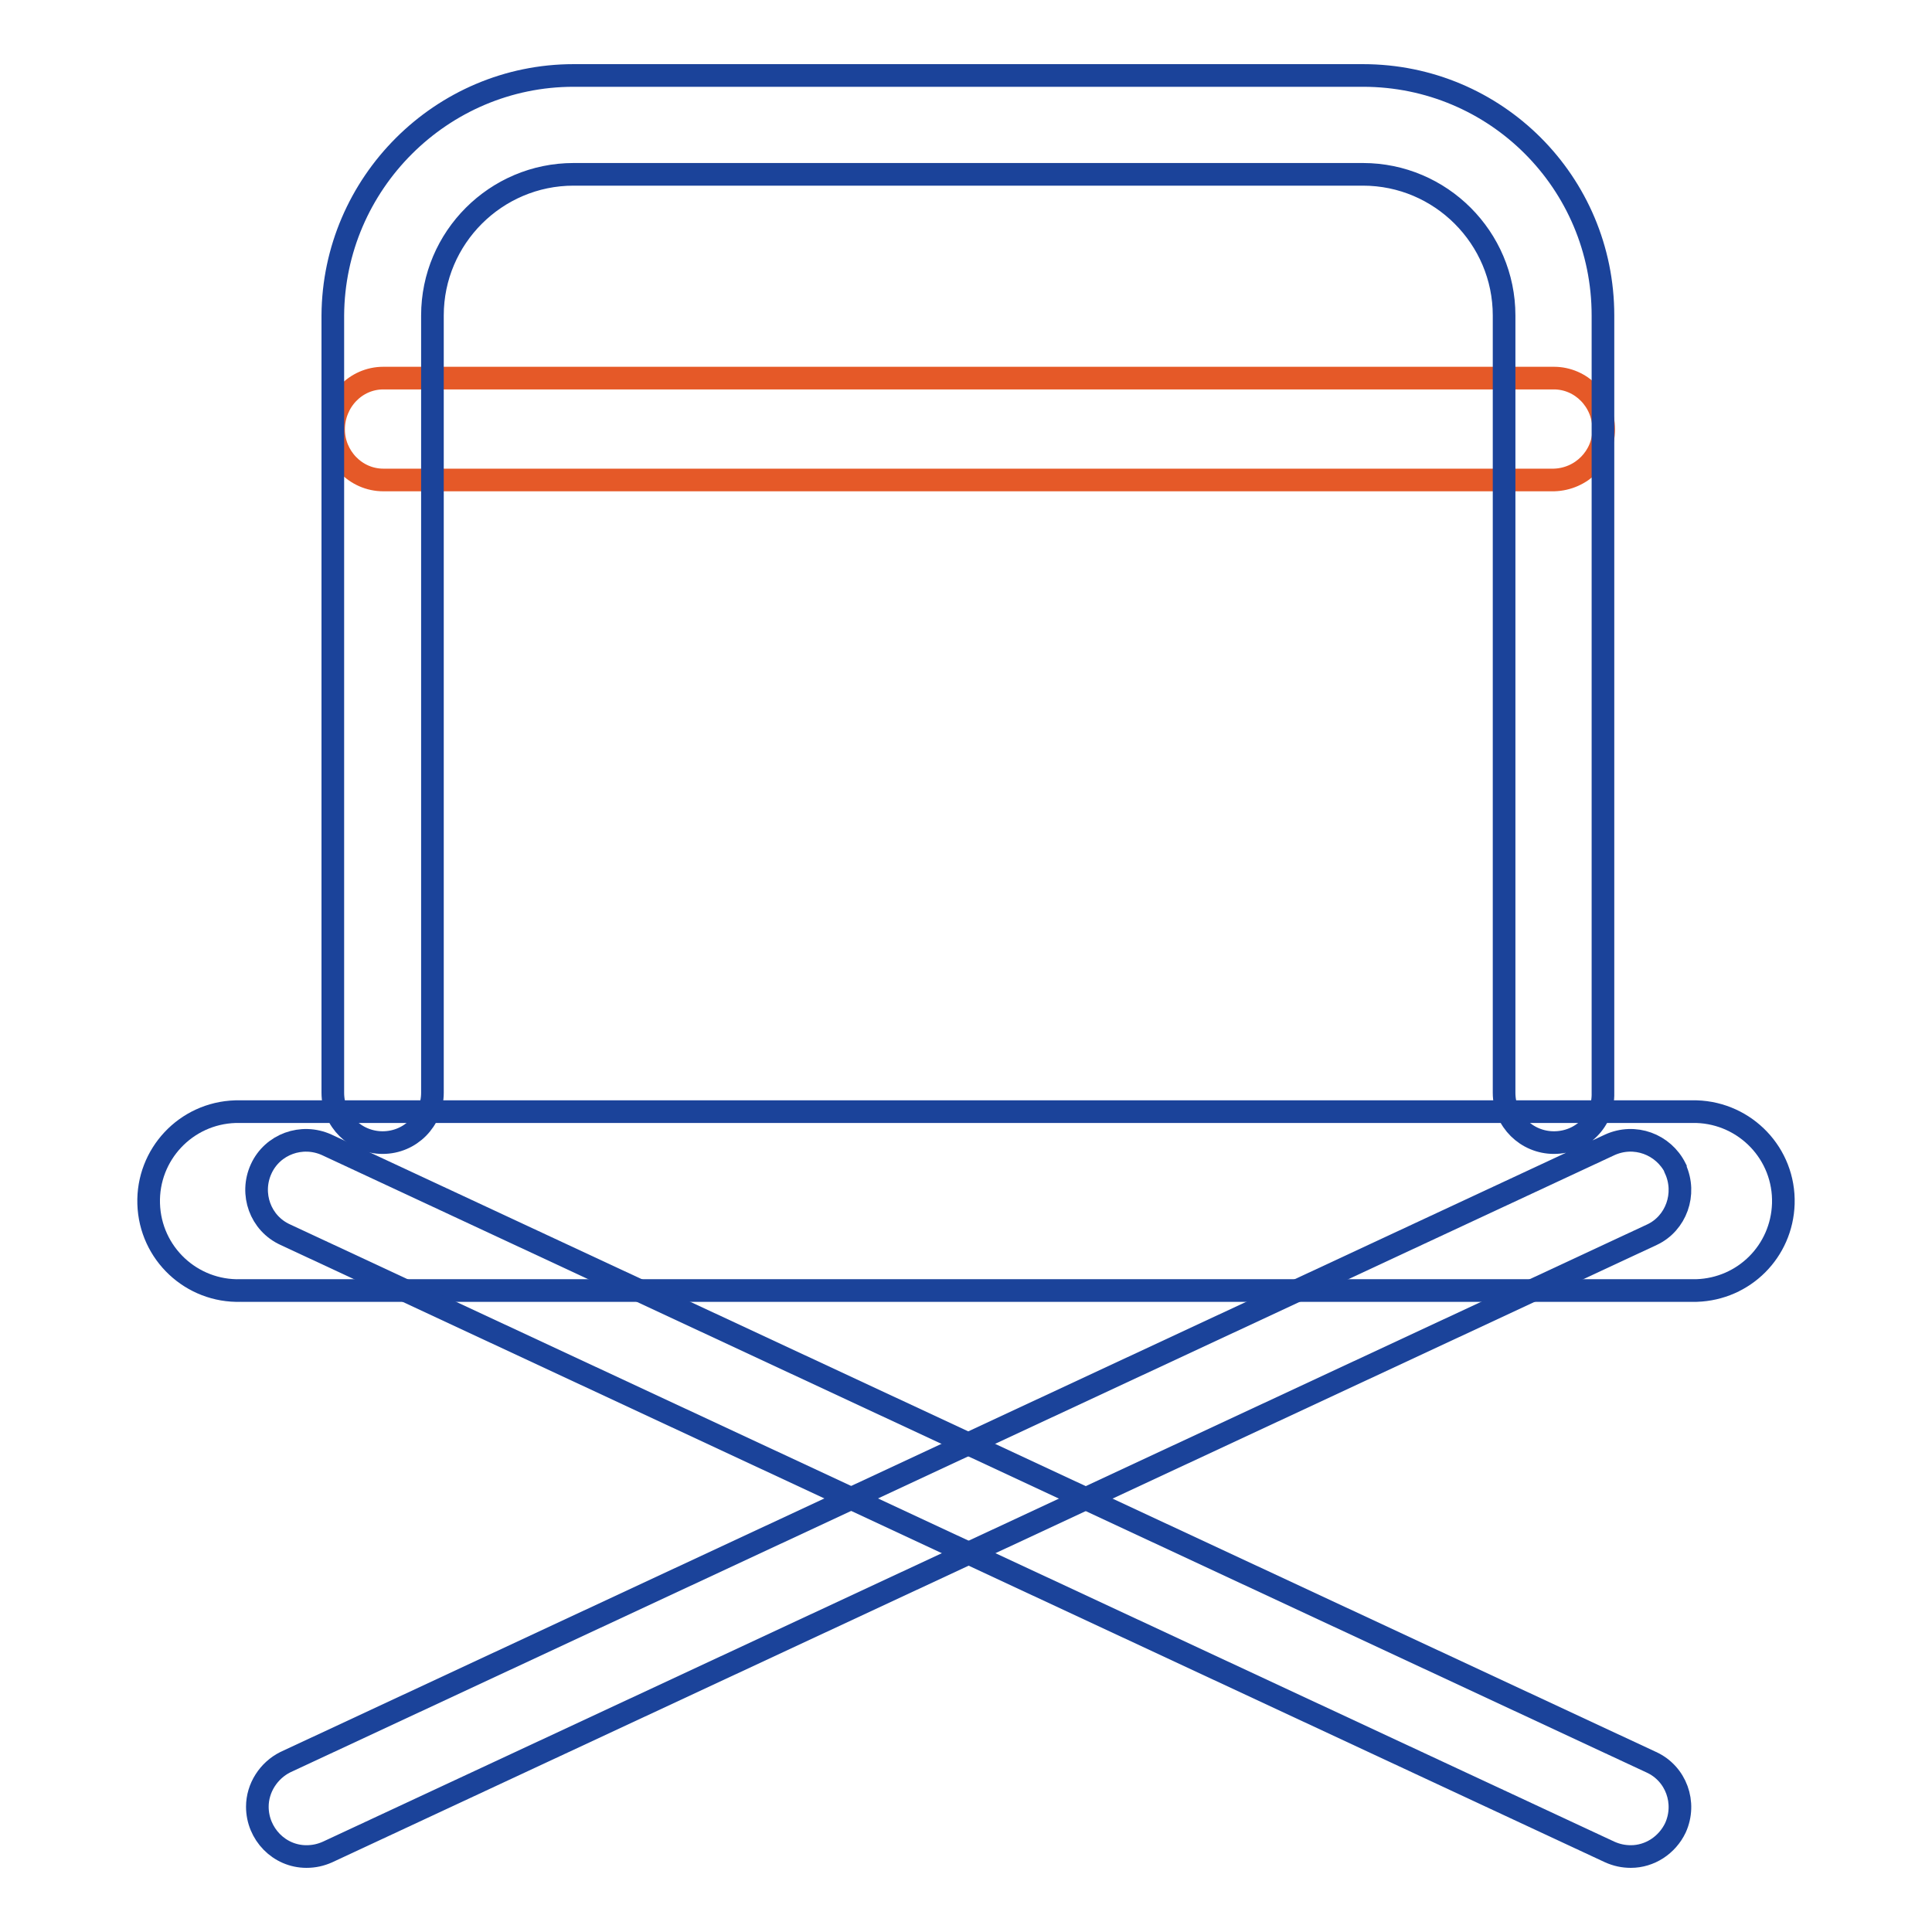 <?xml version="1.0" encoding="utf-8"?>
<!-- Svg Vector Icons : http://www.onlinewebfonts.com/icon -->
<!DOCTYPE svg PUBLIC "-//W3C//DTD SVG 1.1//EN" "http://www.w3.org/Graphics/SVG/1.1/DTD/svg11.dtd">
<svg version="1.1" xmlns="http://www.w3.org/2000/svg" xmlns:xlink="http://www.w3.org/1999/xlink" x="0px" y="0px" viewBox="0 0 256 256" enable-background="new 0 0 256 256" xml:space="preserve">
<g> <path stroke-width="3" fill-opacity="0" stroke="#1b439a"  d="M224.8,171H31.9c-6.5,0.2-12-4.9-12.2-11.5c-0.2-6.5,4.9-12,11.5-12.2c0.2,0,0.5,0,0.7,0h192.9 c6.5,0.2,11.7,5.6,11.5,12.2C236.1,165.8,231.1,170.8,224.8,171z"/> <path stroke-width="3" fill-opacity="0" stroke="#e55928"  d="M205.9,63.6H50.8c-3.7,0-6.6-3.1-6.6-6.7c0,0,0,0,0,0c0-3.7,2.9-6.8,6.6-6.8h155.1c3.6,0,6.6,3,6.6,6.8 C212.5,60.5,209.6,63.5,205.9,63.6L205.9,63.6z"/> <path stroke-width="3" fill-opacity="0" stroke="#1b439a"  d="M216.1,246c-1,0-1.9-0.2-2.8-0.6L37.8,163.6c-3.3-1.5-4.7-5.4-3.2-8.7c1.5-3.3,5.4-4.7,8.7-3.2l175.5,81.8 c3.3,1.5,4.7,5.4,3.2,8.7C220.9,244.5,218.6,246,216.1,246z"/> <path stroke-width="3" fill-opacity="0" stroke="#1b439a"  d="M40.6,246c-3.6,0-6.5-3-6.5-6.6c0-2.5,1.5-4.8,3.7-5.9l175.5-81.8c3.3-1.5,7.1-0.1,8.7,3.1c0,0,0,0,0,0.1 c1.5,3.3,0.1,7.2-3.1,8.7c0,0,0,0,0,0L43.4,245.4C42.5,245.8,41.6,246,40.6,246z M205.9,151.4c-3.6,0-6.6-2.9-6.6-6.6l0,0v-103 c0-10.3-8.4-18.7-18.7-18.7H76c-10.3,0-18.7,8.4-18.7,18.7v103c0,3.6-2.9,6.6-6.6,6.6c-3.6,0-6.6-2.9-6.6-6.6v-103 C44.2,24.3,58.5,10,76,10h104.6c17.6,0,31.8,14.2,31.8,31.8v103C212.5,148.5,209.6,151.4,205.9,151.4L205.9,151.4z"/></g>
</svg>